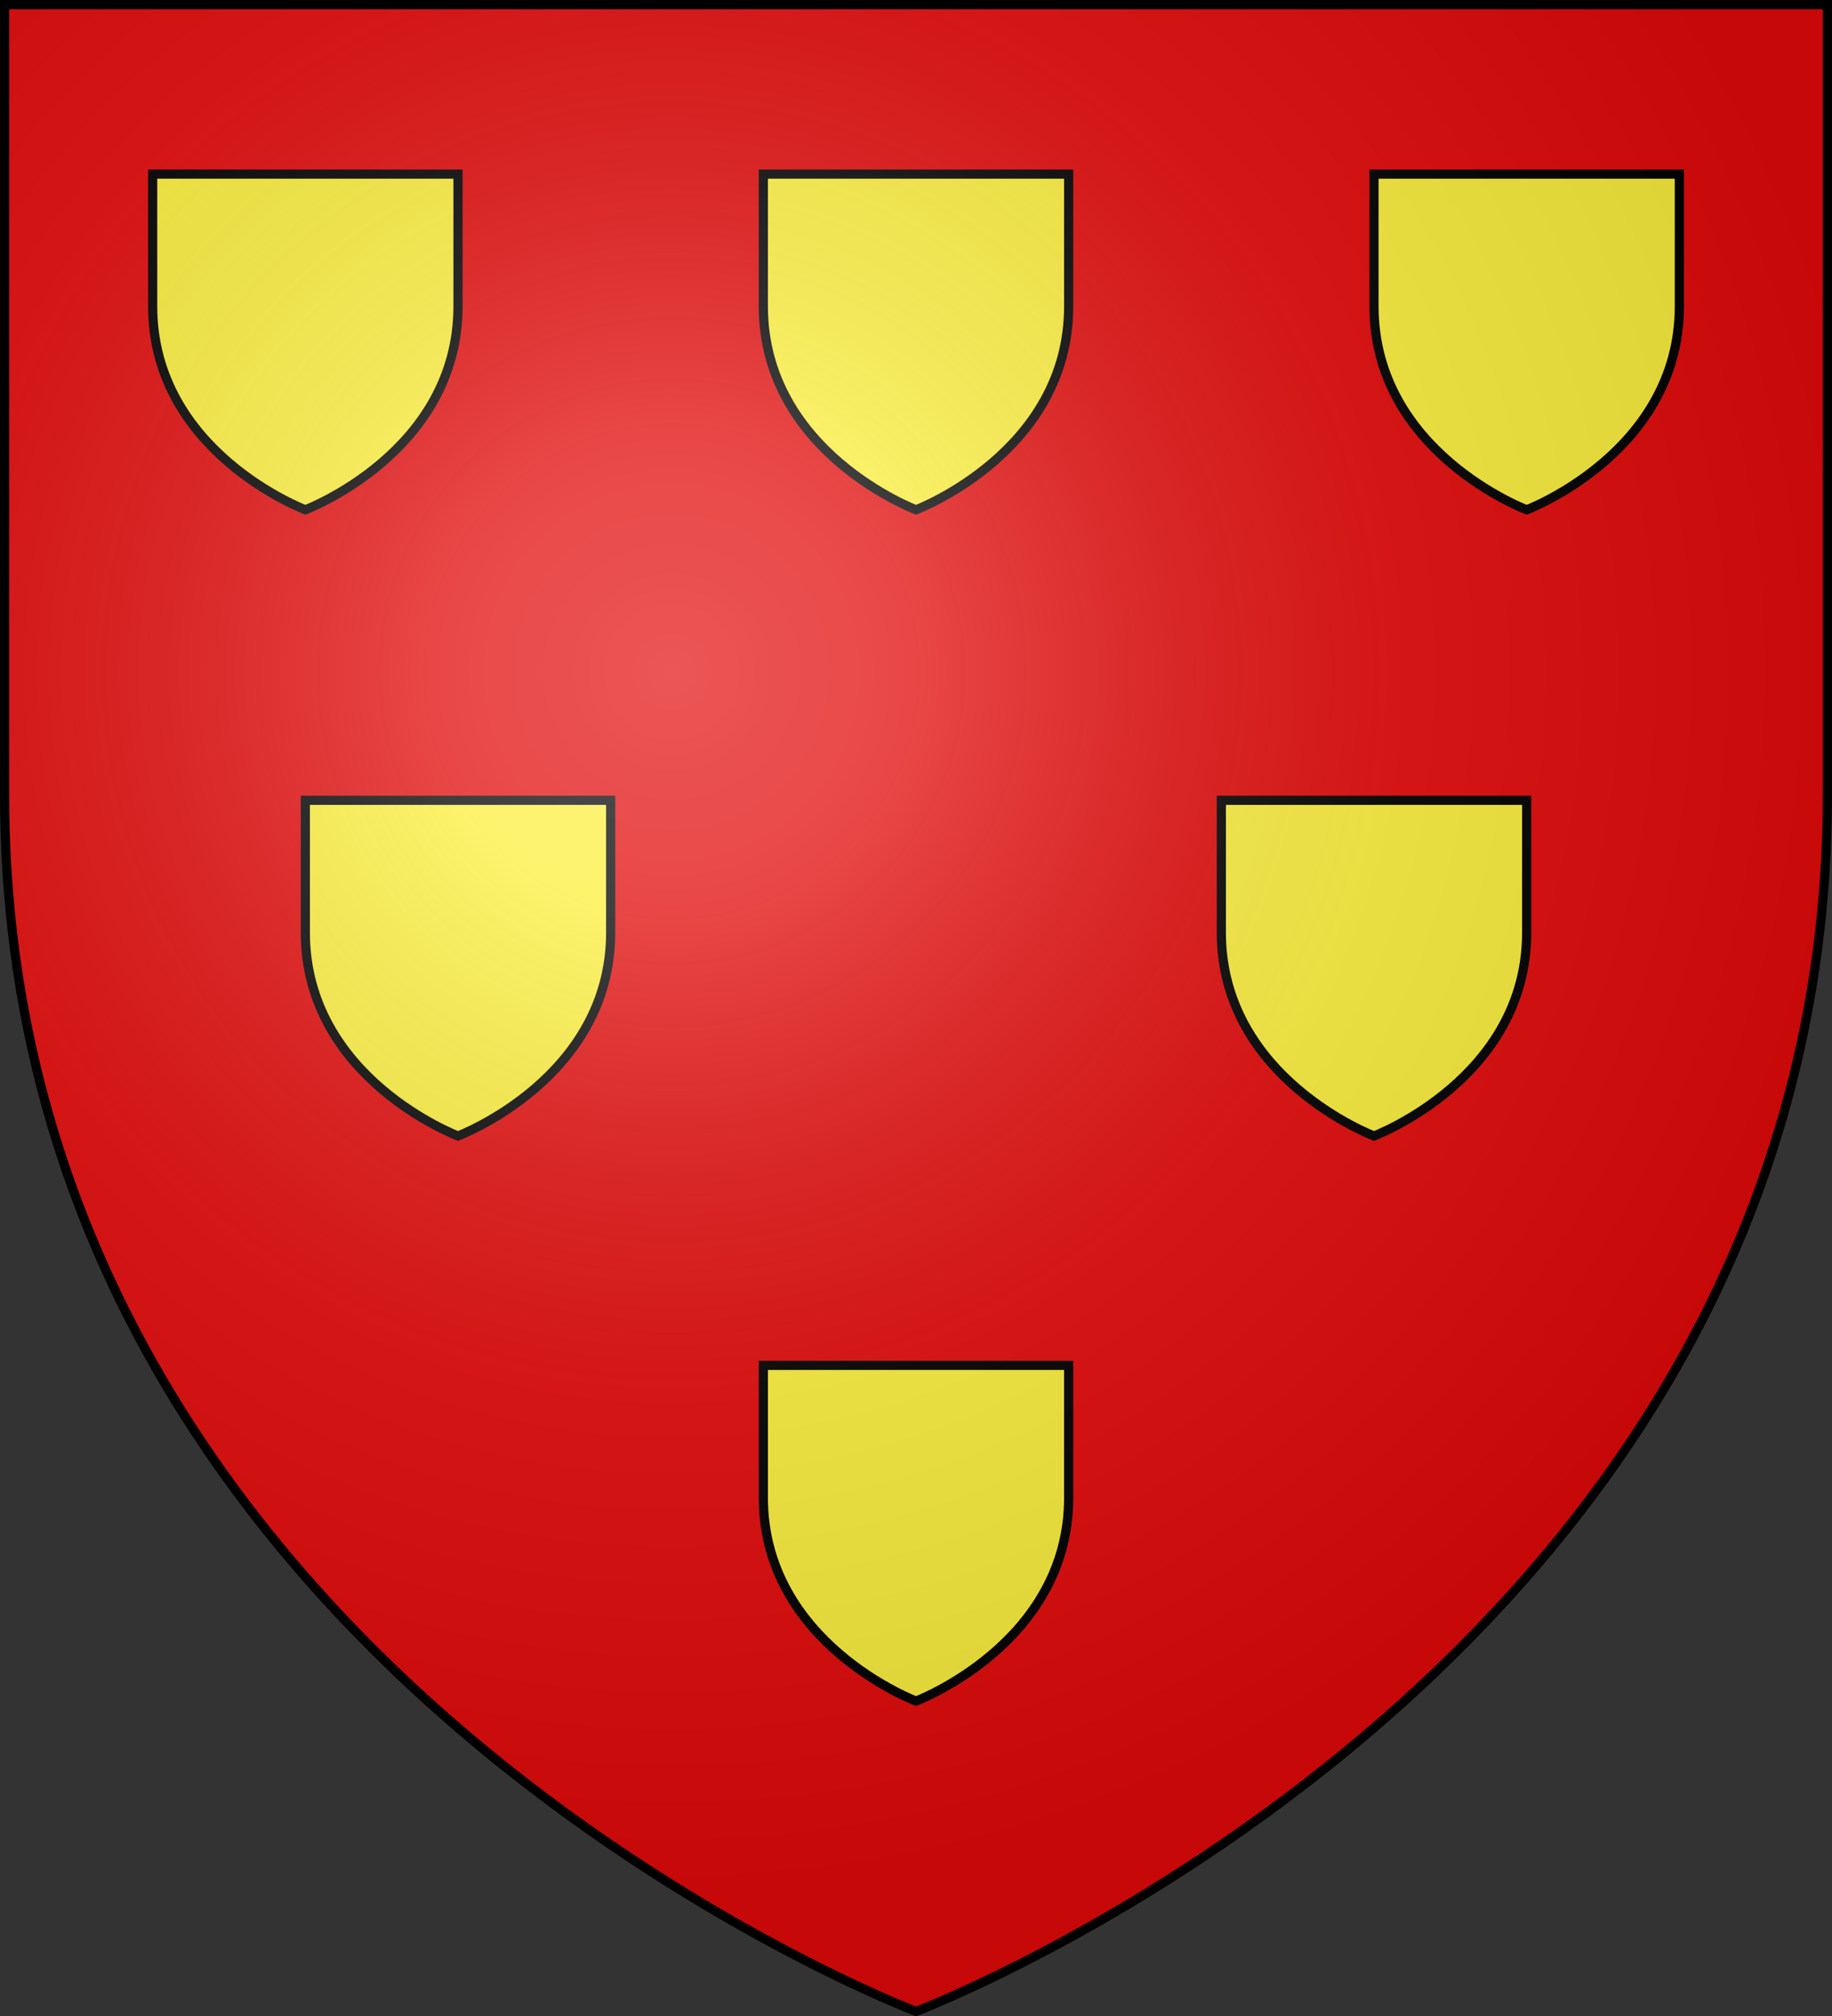<?xml version="1.0" encoding="utf-8"?>
<!-- Generator: Adobe Illustrator 16.0.3, SVG Export Plug-In . SVG Version: 6.00 Build 0)  -->
<svg width="600px" height="660px" version="1.1" xmlns="http://www.w3.org/2000/svg" xmlns:xlink="http://www.w3.org/1999/xlink">
  <rect width="100%" height="100%" fill="#333333" stroke="none"/>
  <defs>
    <path id="s1" d="M300,658.5c0,0,298.5-113.05,298.5-398.5V1.5H1.5V260C1.5,545.45,300,658.5,300,658.5z"/>
    <path id="s2" fill="#FCEF3C" stroke="#000" stroke-width="3" d="M300,166.888c0,0,50-18.807,50-66.599V57H250v43.289C250,148.081,300,166.888,300,166.888z"/>
    <radialGradient id="rG" cx="220" cy="220" r="400" gradientUnits="userSpaceOnUse">
      <stop offset="0" style="stop-color:#FFF;stop-opacity:0.314"/>
      <stop offset="0.2" style="stop-color:#FFF;stop-opacity:0.25"/>
      <stop offset="0.6" style="stop-color:#6B6B6B;stop-opacity:0.125"/>
      <stop offset="1" style="stop-color:#000;stop-opacity:0.125"/>
    </radialGradient>
  </defs>
  <use xlink:href="#s1" fill="#E20909"/>
  <use xlink:href="#s2"/>
  <use xlink:href="#s2" transform="translate(-200)"/>
  <use xlink:href="#s2" transform="translate(200)"/>
  <use xlink:href="#s2" transform="translate(-150,205)"/>
  <use xlink:href="#s2" transform="translate(150,205)"/>
  <use xlink:href="#s2" transform="translate(0,390)"/>
  <use xlink:href="#s1" fill="url(#rG)" stroke="#000" stroke-width="3"/>
</svg>
